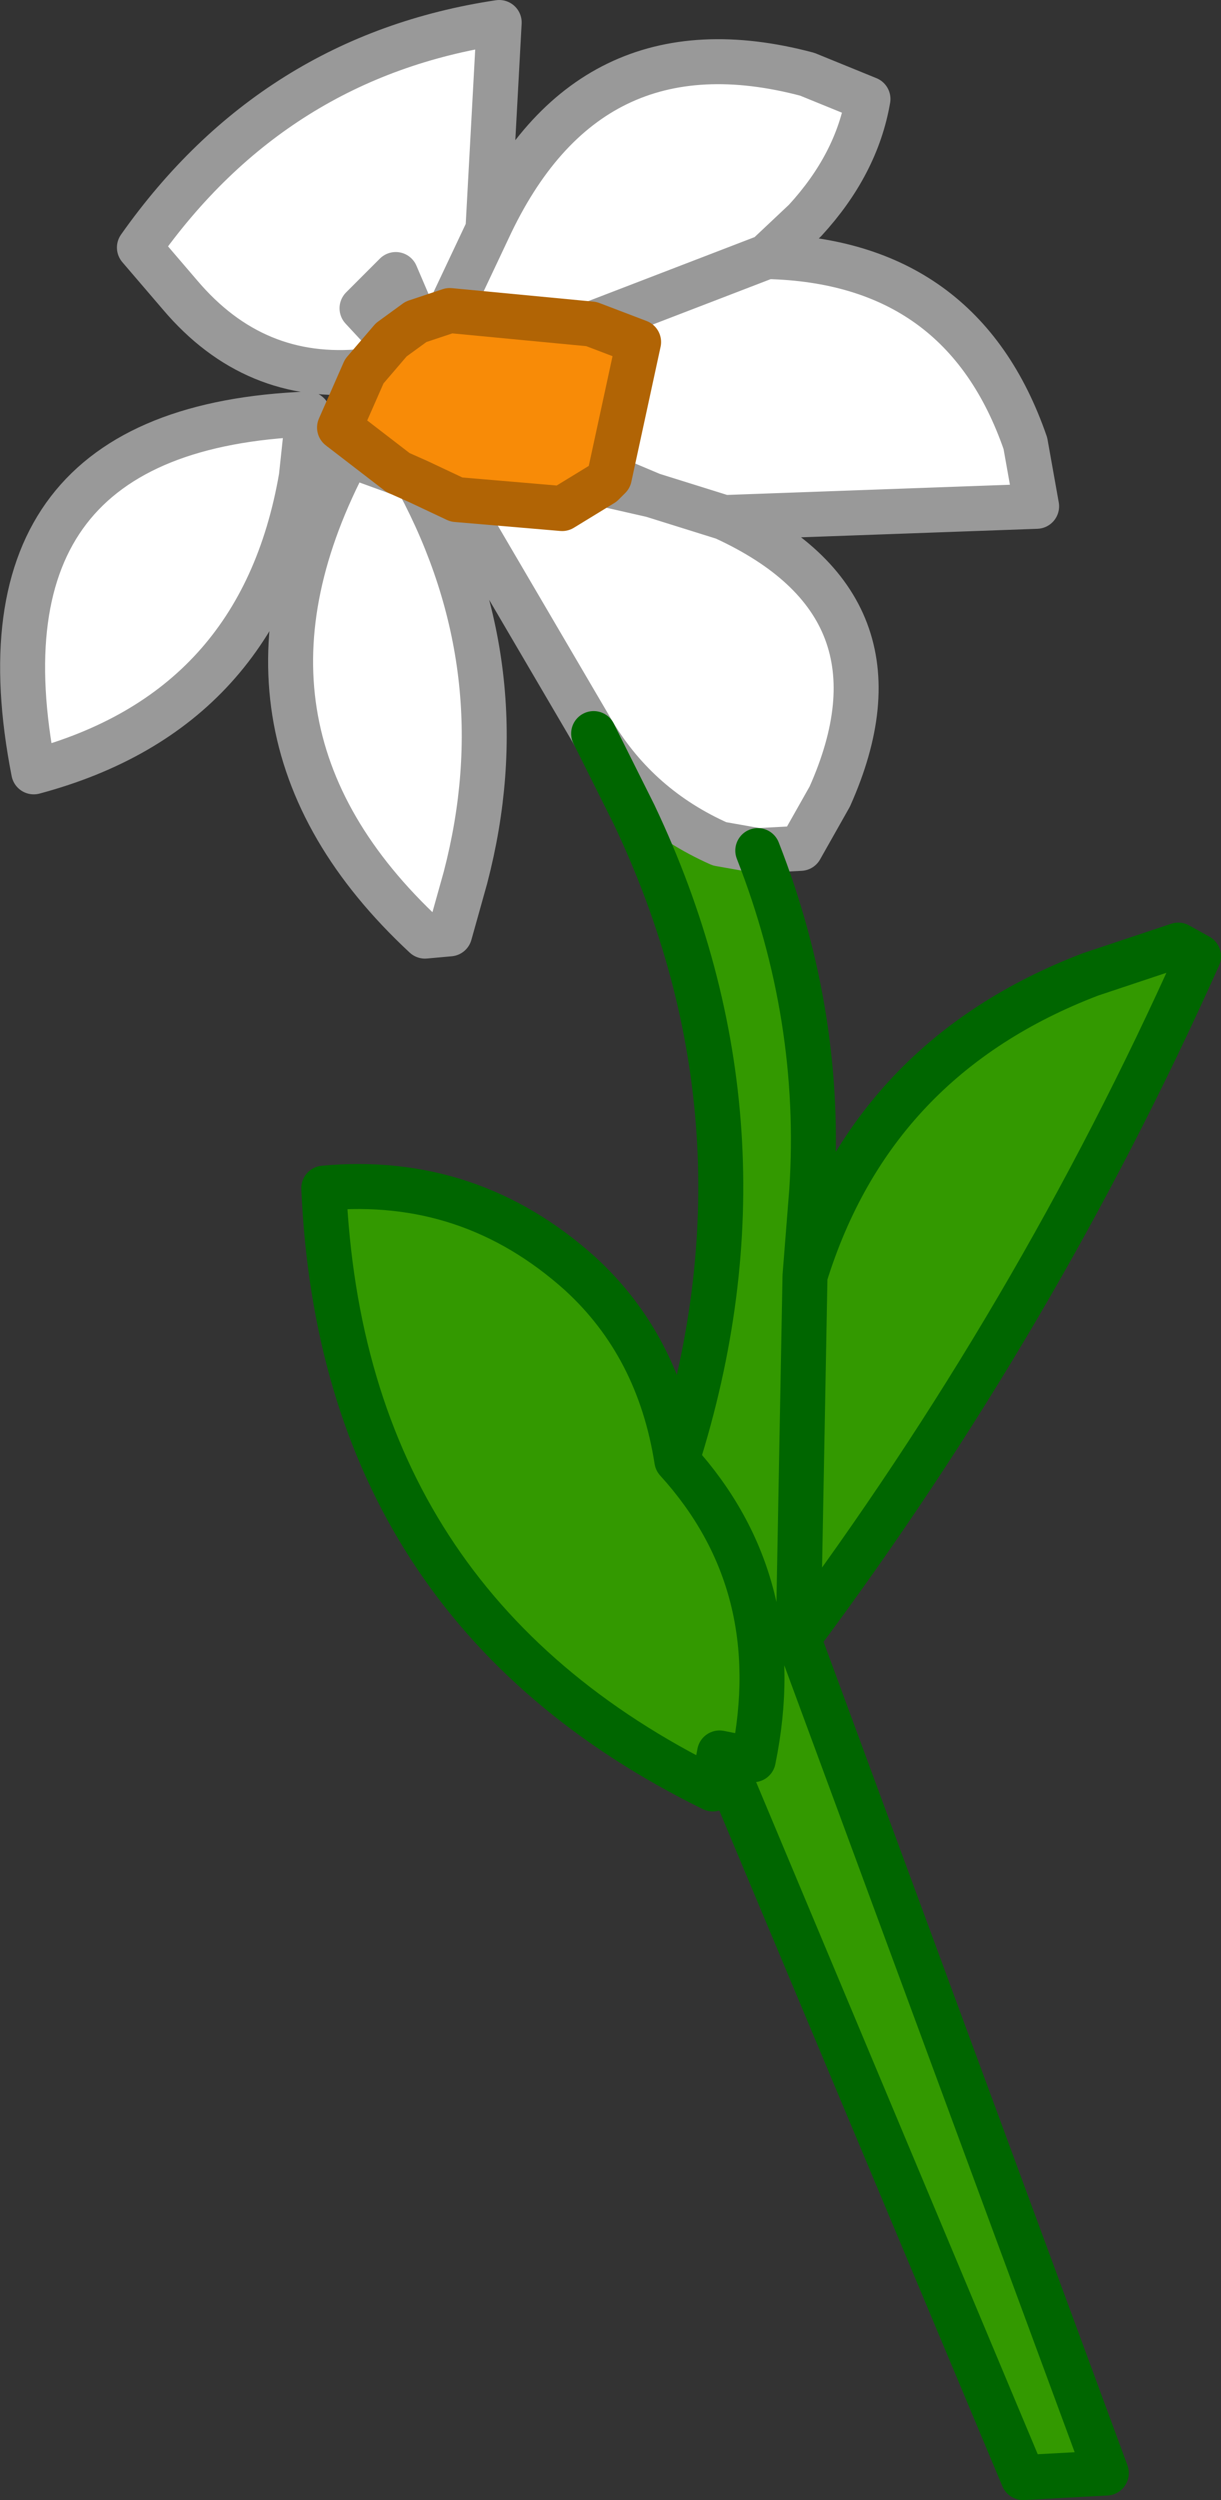 <?xml version="1.0" encoding="UTF-8" standalone="no"?>
<svg xmlns:xlink="http://www.w3.org/1999/xlink" height="55.55px" width="27.15px" xmlns="http://www.w3.org/2000/svg">
  <rect width="100%" height="100%" fill="#333333" stroke="none"/>
  <g transform="matrix(1.0, 0.0, 0.0, 1.0, 13.25, 27.65)">
    <path d="M-3.1 -16.55 L-3.95 -16.95 -4.4 -17.15 -5.7 -18.15 -5.15 -19.4 -4.55 -20.1 -4.0 -20.5 -3.25 -20.75 -0.1 -20.45 0.95 -20.05 0.3 -17.05 0.15 -16.9 -0.75 -16.35 -3.1 -16.55" fill="#f88b07" fill-rule="evenodd" stroke="none"/>
    <path d="M3.6 -8.75 Q5.05 -5.05 4.8 -1.2 L4.65 0.7 Q6.15 -4.15 11.0 -6.0 L12.95 -6.65 13.4 -6.4 Q9.8 1.65 4.5 8.75 L11.35 27.3 9.5 27.4 2.75 11.3 2.6 12.1 Q-5.65 8.05 -6.05 -1.25 -2.8 -1.55 -0.35 0.65 1.4 2.25 1.8 4.8 4.15 -2.6 0.85 -9.55 L-0.05 -11.35 Q0.95 -9.7 2.75 -8.9 L3.6 -8.75 M1.8 4.8 Q4.3 7.55 3.5 11.45 L2.75 11.3 3.5 11.45 Q4.3 7.55 1.8 4.8 M4.5 8.75 L4.65 0.7 4.5 8.75" fill="#339900" fill-rule="evenodd" stroke="none"/>
    <path d="M-5.15 -19.4 Q-7.6 -19.15 -9.25 -21.1 L-10.15 -22.15 Q-7.15 -26.4 -2.15 -27.15 L-2.4 -22.55 Q-0.2 -27.3 4.7 -26.0 L6.05 -25.45 Q5.8 -24.0 4.65 -22.75 L3.8 -21.95 Q8.15 -21.85 9.55 -17.8 L9.8 -16.4 2.85 -16.15 Q7.1 -14.2 5.2 -9.95 L4.55 -8.8 3.6 -8.75 2.75 -8.9 Q0.95 -9.7 -0.05 -11.35 L-3.1 -16.55 -0.75 -16.35 0.15 -16.9 1.25 -16.65 0.3 -17.05 0.95 -20.05 -0.1 -20.45 -3.25 -20.75 -4.0 -20.5 -4.45 -21.55 -5.2 -20.8 -4.55 -20.1 -5.15 -19.4 M-3.95 -16.95 Q-1.7 -12.75 -2.9 -8.15 L-3.25 -6.9 -3.8 -6.85 Q-8.75 -11.45 -5.5 -17.55 L-4.4 -17.15 -3.95 -16.95 M-2.4 -22.55 L-3.25 -20.75 -2.4 -22.55 M2.85 -16.15 L1.25 -16.65 2.85 -16.15 M-6.4 -18.45 L-6.55 -17.05 Q-7.45 -11.85 -12.5 -10.5 -14.0 -18.15 -6.4 -18.45 M3.8 -21.95 L-0.1 -20.45 3.8 -21.95" fill="#ffffff" fill-rule="evenodd" stroke="none"/>
    <path d="M-5.15 -19.4 Q-7.6 -19.15 -9.25 -21.1 L-10.15 -22.15 Q-7.15 -26.4 -2.15 -27.15 L-2.4 -22.55 Q-0.2 -27.3 4.7 -26.0 L6.05 -25.45 Q5.8 -24.0 4.65 -22.75 L3.8 -21.95 Q8.15 -21.85 9.55 -17.8 L9.8 -16.4 2.85 -16.15 Q7.1 -14.2 5.2 -9.95 L4.55 -8.8 3.6 -8.75 2.75 -8.9 Q0.95 -9.7 -0.05 -11.35 L-3.1 -16.55 M-3.95 -16.95 Q-1.7 -12.75 -2.9 -8.15 L-3.25 -6.9 -3.8 -6.85 Q-8.75 -11.45 -5.5 -17.55 L-4.4 -17.15 M-4.55 -20.1 L-5.2 -20.8 -4.45 -21.55 -4.0 -20.5 M-3.25 -20.75 L-2.4 -22.55 M0.15 -16.9 L1.25 -16.65 0.3 -17.05 M1.25 -16.65 L2.85 -16.15 M-6.4 -18.45 Q-14.0 -18.15 -12.5 -10.5 -7.45 -11.85 -6.55 -17.05 L-6.4 -18.45 M-0.1 -20.45 L3.8 -21.95" fill="none" stroke="#999999" stroke-linecap="round" stroke-linejoin="round" stroke-width="1.0"/>
    <path d="M-3.1 -16.55 L-3.95 -16.95 -4.4 -17.15 -5.7 -18.15 -5.15 -19.4 -4.55 -20.1 -4.0 -20.5 -3.25 -20.75 -0.1 -20.45 0.95 -20.05 0.3 -17.05 0.15 -16.9 -0.75 -16.35 -3.1 -16.55" fill="none" stroke="#b16405" stroke-linecap="round" stroke-linejoin="round" stroke-width="1.0"/>
    <path d="M3.6 -8.75 Q5.05 -5.05 4.8 -1.2 L4.65 0.7 Q6.15 -4.15 11.0 -6.0 L12.95 -6.65 13.4 -6.4 Q9.8 1.65 4.5 8.75 L11.35 27.3 9.5 27.4 2.75 11.3 2.6 12.1 Q-5.65 8.05 -6.05 -1.25 -2.8 -1.55 -0.35 0.65 1.4 2.25 1.8 4.8 4.15 -2.6 0.85 -9.55 L-0.05 -11.35 M4.65 0.7 L4.5 8.75 M2.75 11.3 L3.5 11.45 Q4.3 7.55 1.8 4.8" fill="none" stroke="#006600" stroke-linecap="round" stroke-linejoin="round" stroke-width="1.0"/>
  </g>
</svg>
